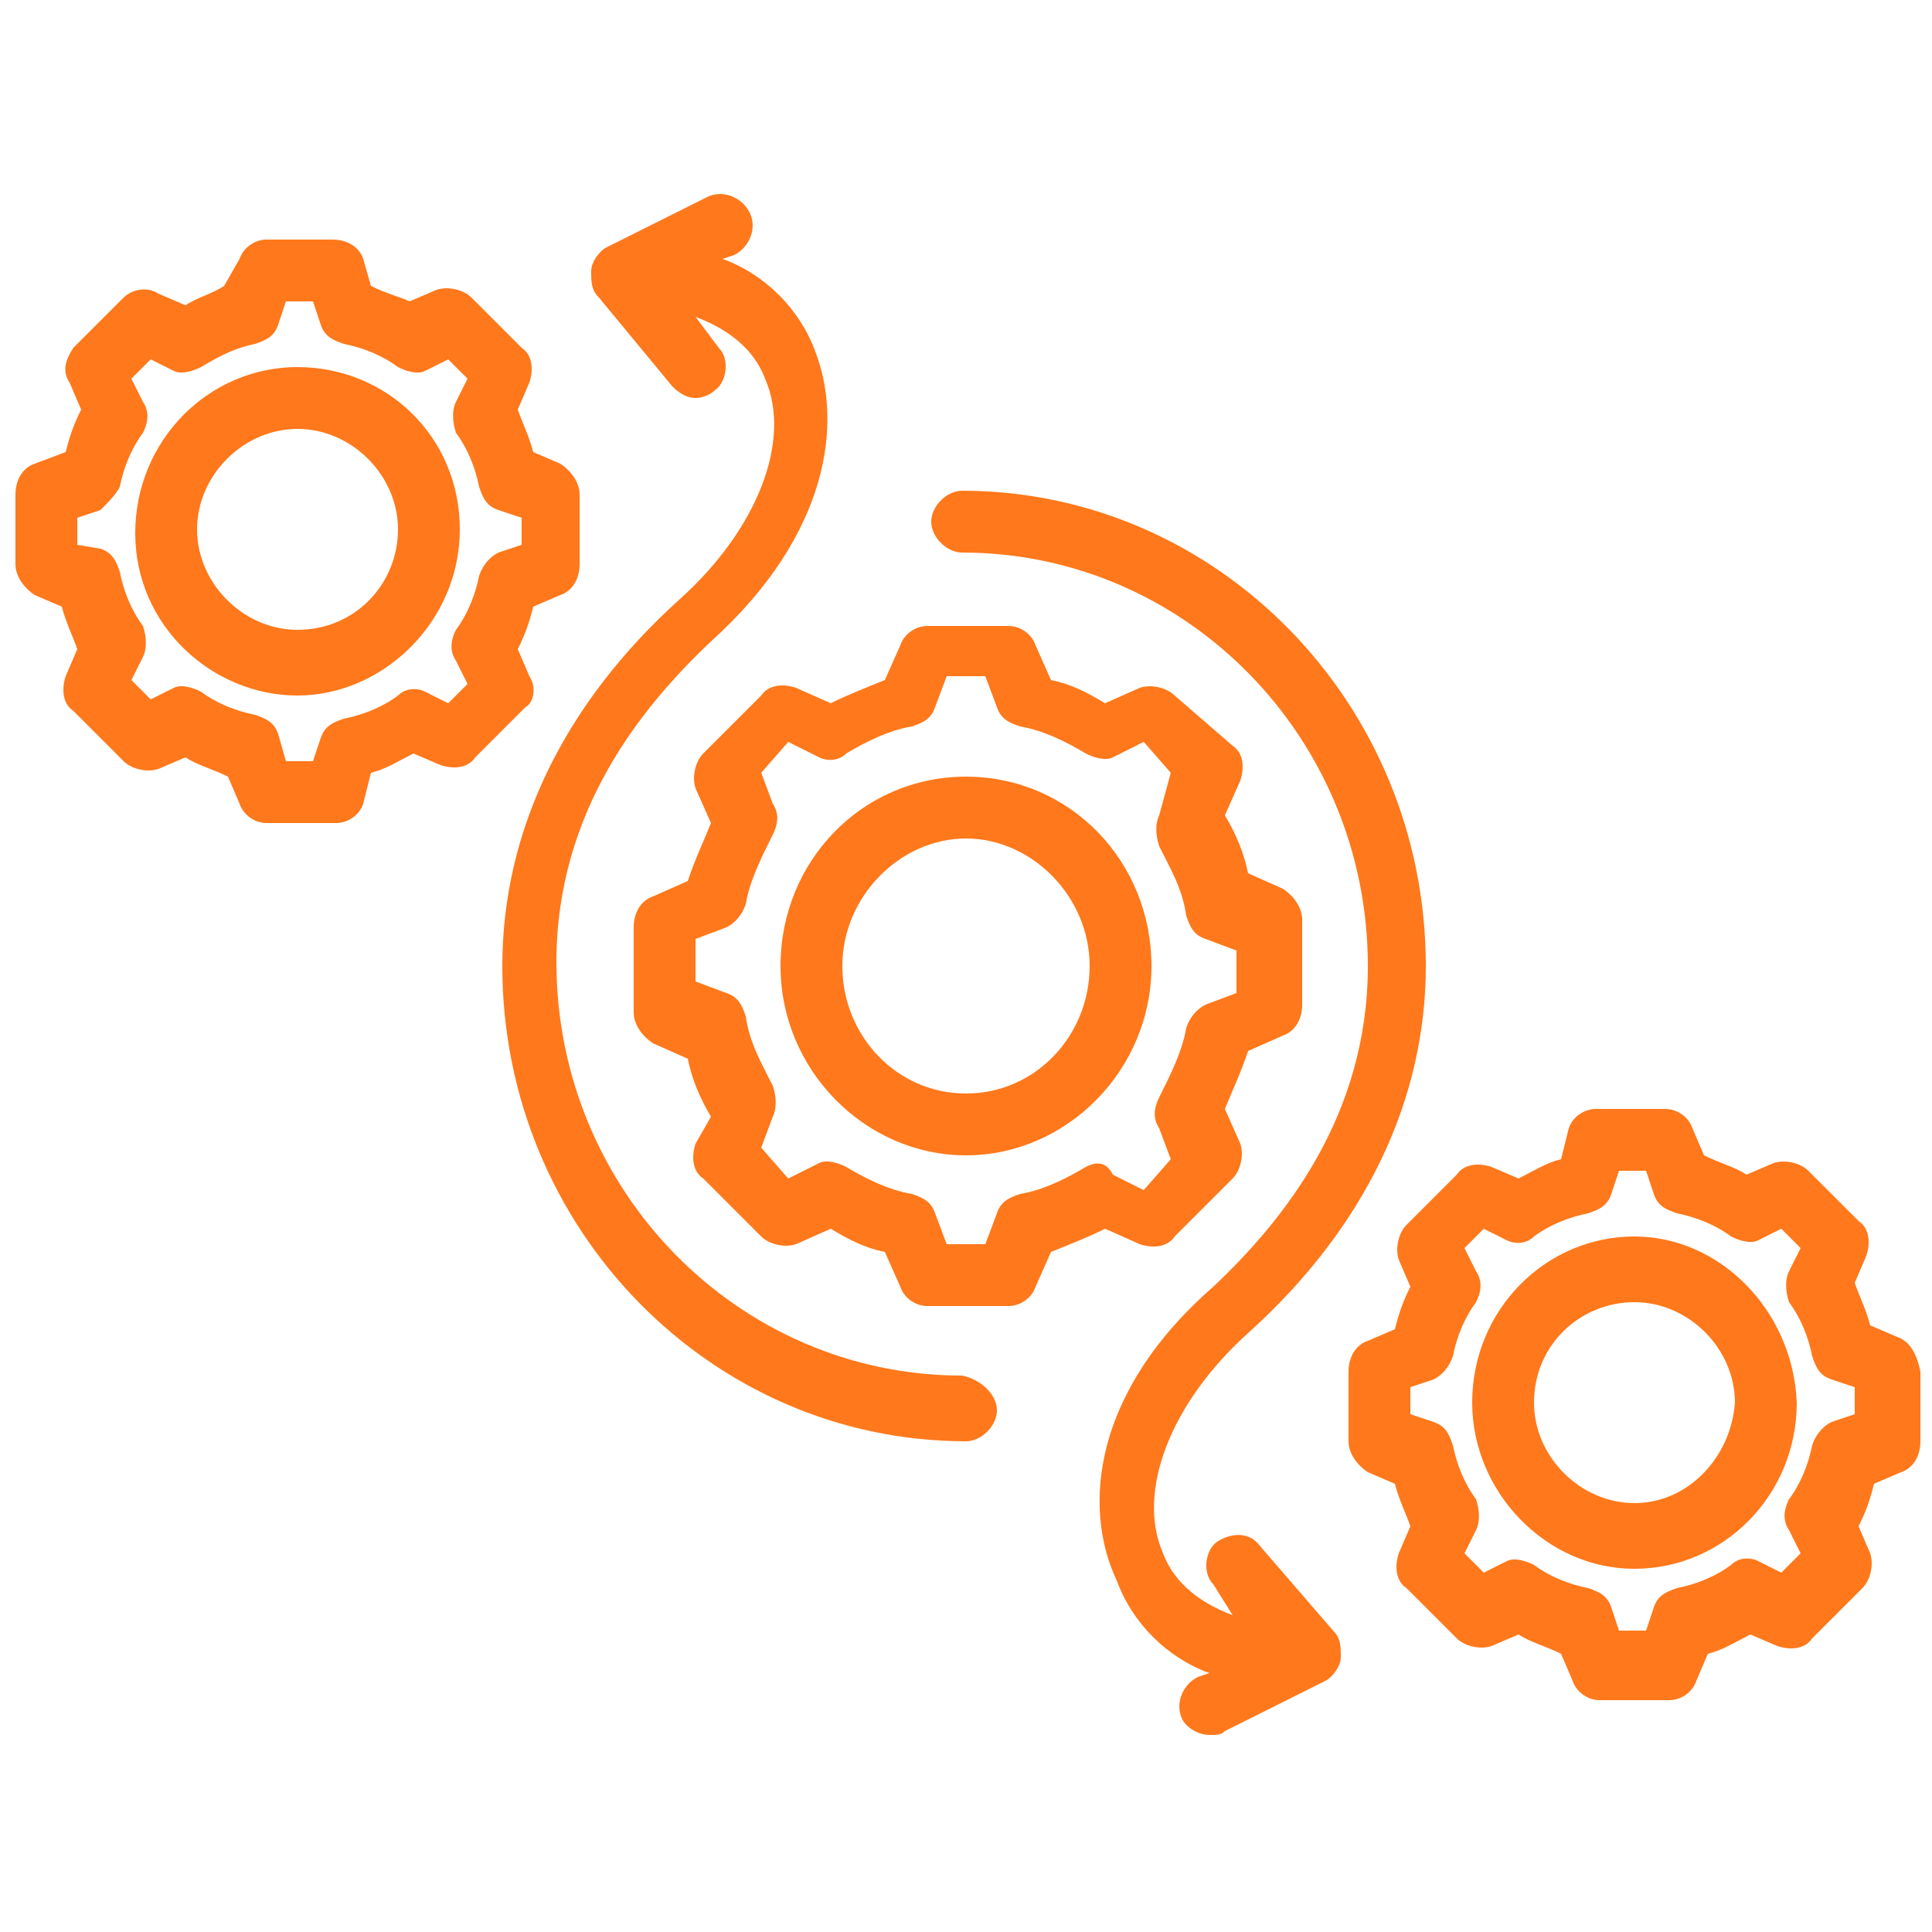 <?xml version="1.0" encoding="utf-8"?>
<!-- Generator: Adobe Illustrator 24.0.1, SVG Export Plug-In . SVG Version: 6.00 Build 0)  -->
<svg version="1.1" id="Layer_1" xmlns="http://www.w3.org/2000/svg" xmlns:xlink="http://www.w3.org/1999/xlink" x="0px" y="0px"
	 viewBox="0 0 50 50" style="enable-background:new 0 0 50 50;" xml:space="preserve">
<style type="text/css">
	.st0{fill:#FF781B;}
</style>
<path class="st0" d="M29.5,32.2c0.3,0.1,0.7,0.1,0.9-0.2l1.5-1.5c0.2-0.2,0.3-0.6,0.2-0.9l-0.4-0.9c0.2-0.5,0.4-0.9,0.6-1.5l0.9-0.4
	c0.3-0.1,0.5-0.4,0.5-0.8v-2.2c0-0.3-0.2-0.6-0.5-0.8l-0.9-0.4c-0.1-0.5-0.3-1-0.6-1.5l0.4-0.9c0.1-0.3,0.1-0.7-0.2-0.9L30.4,18
	c-0.2-0.2-0.6-0.3-0.9-0.2l-0.9,0.4c-0.5-0.3-0.9-0.5-1.4-0.6l-0.4-0.9c-0.1-0.3-0.4-0.5-0.7-0.5h-2.1c-0.3,0-0.6,0.2-0.7,0.5
	l-0.4,0.9c-0.5,0.2-1,0.4-1.4,0.6l-0.9-0.4c-0.3-0.1-0.7-0.1-0.9,0.2l-1.5,1.5c-0.2,0.2-0.3,0.6-0.2,0.9l0.4,0.9
	c-0.2,0.5-0.4,0.9-0.6,1.5l-0.9,0.4c-0.3,0.1-0.5,0.4-0.5,0.8v2.2c0,0.3,0.2,0.6,0.5,0.8l0.9,0.4c0.1,0.5,0.3,1,0.6,1.5L18,29.6
	c-0.1,0.3-0.1,0.7,0.2,0.9l1.5,1.5c0.2,0.2,0.6,0.3,0.9,0.2l0.9-0.4c0.5,0.3,0.9,0.5,1.4,0.6l0.4,0.9c0.1,0.3,0.4,0.5,0.7,0.5h2.1
	c0.3,0,0.6-0.2,0.7-0.5l0.4-0.9c0.5-0.2,1-0.4,1.4-0.6L29.5,32.2z M28.1,30.2c-0.5,0.3-1.1,0.6-1.7,0.7c-0.3,0.1-0.5,0.2-0.6,0.5
	l-0.3,0.8h-1l-0.3-0.8c-0.1-0.3-0.3-0.4-0.6-0.5c-0.6-0.1-1.2-0.4-1.7-0.7c-0.2-0.1-0.5-0.2-0.7-0.1l-0.8,0.4l-0.7-0.8l0.3-0.8
	c0.1-0.2,0.1-0.5,0-0.8c-0.3-0.6-0.6-1.1-0.7-1.8c-0.1-0.3-0.2-0.5-0.5-0.6l-0.8-0.3v-1.1l0.8-0.3c0.2-0.1,0.4-0.3,0.5-0.6
	c0.1-0.6,0.4-1.2,0.7-1.8c0.1-0.2,0.2-0.5,0-0.8l-0.3-0.8l0.7-0.8l0.8,0.4c0.2,0.1,0.5,0.1,0.7-0.1c0.5-0.3,1.1-0.6,1.7-0.7
	c0.3-0.1,0.5-0.2,0.6-0.5l0.3-0.8h1l0.3,0.8c0.1,0.3,0.3,0.4,0.6,0.5c0.6,0.1,1.2,0.4,1.7,0.7c0.2,0.1,0.5,0.2,0.7,0.1l0.8-0.4
	l0.7,0.8L30,21.1c-0.1,0.2-0.1,0.5,0,0.8c0.3,0.6,0.6,1.1,0.7,1.8c0.1,0.3,0.2,0.5,0.5,0.6l0.8,0.3v1.1l-0.8,0.3
	c-0.2,0.1-0.4,0.3-0.5,0.6c-0.1,0.6-0.4,1.2-0.7,1.8c-0.1,0.2-0.2,0.5,0,0.8l0.3,0.8l-0.7,0.8l-0.8-0.4C28.6,30,28.3,30.1,28.1,30.2
	z M25,20.1c-2.7,0-4.8,2.2-4.8,4.9s2.2,4.9,4.8,4.9s4.8-2.2,4.8-4.9S27.7,20.1,25,20.1z M25,28.3c-1.8,0-3.2-1.5-3.2-3.3
	c0-1.8,1.5-3.3,3.2-3.3s3.2,1.5,3.2,3.3C28.2,26.8,26.8,28.3,25,28.3z M13.7,17.5l-0.3-0.7c0.2-0.4,0.3-0.7,0.4-1.1l0.7-0.3
	c0.3-0.1,0.5-0.4,0.5-0.8v-1.8c0-0.3-0.2-0.6-0.5-0.8l-0.7-0.3c-0.1-0.4-0.3-0.8-0.4-1.1l0.3-0.7c0.1-0.3,0.1-0.7-0.2-0.9l-1.3-1.3
	c-0.2-0.2-0.6-0.3-0.9-0.2l-0.7,0.3C10.4,7.7,10,7.6,9.6,7.4L9.4,6.7C9.3,6.4,9,6.2,8.6,6.2H6.9c-0.3,0-0.6,0.2-0.7,0.5L5.8,7.4
	C5.5,7.6,5.1,7.7,4.8,7.9L4.1,7.6C3.8,7.4,3.4,7.5,3.2,7.7L1.9,9C1.7,9.3,1.6,9.6,1.8,9.9l0.3,0.7c-0.2,0.4-0.3,0.7-0.4,1.1L0.9,12
	c-0.3,0.1-0.5,0.4-0.5,0.8v1.8c0,0.3,0.2,0.6,0.5,0.8l0.7,0.3c0.1,0.4,0.3,0.8,0.4,1.1l-0.3,0.7c-0.1,0.3-0.1,0.7,0.2,0.9l1.3,1.3
	c0.2,0.2,0.6,0.3,0.9,0.2l0.7-0.3c0.3,0.2,0.7,0.3,1.1,0.5l0.3,0.7c0.1,0.3,0.4,0.5,0.7,0.5h1.8c0.3,0,0.6-0.2,0.7-0.5L9.6,20
	c0.4-0.1,0.7-0.3,1.1-0.5l0.7,0.3c0.3,0.1,0.7,0.1,0.9-0.2l1.3-1.3C13.8,18.2,13.9,17.8,13.7,17.5z M12.4,14.9
	c-0.1,0.5-0.3,1-0.6,1.4c-0.1,0.2-0.2,0.5,0,0.8l0.3,0.6l-0.5,0.5L11,17.9c-0.2-0.1-0.5-0.1-0.7,0.1c-0.4,0.3-0.9,0.5-1.4,0.6
	c-0.3,0.1-0.5,0.2-0.6,0.5l-0.2,0.6H7.4L7.2,19c-0.1-0.3-0.3-0.4-0.6-0.5c-0.5-0.1-1-0.3-1.4-0.6c-0.2-0.1-0.5-0.2-0.7-0.1l-0.6,0.3
	l-0.5-0.5l0.3-0.6c0.1-0.2,0.1-0.5,0-0.8c-0.3-0.4-0.5-0.9-0.6-1.4c-0.1-0.3-0.2-0.5-0.5-0.6L2,14.1v-0.7l0.6-0.2
	C2.8,13,3,12.8,3.1,12.6c0.1-0.5,0.3-1,0.6-1.4c0.1-0.2,0.2-0.5,0-0.8L3.4,9.8l0.5-0.5l0.6,0.3C4.7,9.7,5,9.6,5.2,9.5
	C5.7,9.2,6.1,9,6.6,8.9c0.3-0.1,0.5-0.2,0.6-0.5l0.2-0.6h0.7l0.2,0.6c0.1,0.3,0.3,0.4,0.6,0.5c0.5,0.1,1,0.3,1.4,0.6
	c0.2,0.1,0.5,0.2,0.7,0.1l0.6-0.3l0.5,0.5l-0.3,0.6c-0.1,0.2-0.1,0.5,0,0.8c0.3,0.4,0.5,0.9,0.6,1.4c0.1,0.3,0.2,0.5,0.5,0.6
	l0.6,0.2v0.7l-0.6,0.2C12.7,14.4,12.5,14.6,12.4,14.9z M7.7,9.5c-2.3,0-4.2,1.9-4.2,4.3S5.5,18,7.7,18s4.2-1.9,4.2-4.3
	S10,9.5,7.7,9.5z M7.7,16.3c-1.4,0-2.6-1.2-2.6-2.6s1.2-2.6,2.6-2.6s2.6,1.2,2.6,2.6S9.2,16.3,7.7,16.3z M49.1,34.6l-0.7-0.3
	c-0.1-0.4-0.3-0.8-0.4-1.1l0.3-0.7c0.1-0.3,0.1-0.7-0.2-0.9l-1.3-1.3c-0.2-0.2-0.6-0.3-0.9-0.2l-0.7,0.3c-0.3-0.2-0.7-0.3-1.1-0.5
	l-0.3-0.7c-0.1-0.3-0.4-0.5-0.7-0.5h-1.8c-0.3,0-0.6,0.2-0.7,0.5L40.4,30c-0.4,0.1-0.7,0.3-1.1,0.5l-0.7-0.3
	c-0.3-0.1-0.7-0.1-0.9,0.2l-1.3,1.3c-0.2,0.2-0.3,0.6-0.2,0.9l0.3,0.7c-0.2,0.4-0.3,0.7-0.4,1.1l-0.7,0.3c-0.3,0.1-0.5,0.4-0.5,0.8
	v1.8c0,0.3,0.2,0.6,0.5,0.8l0.7,0.3c0.1,0.4,0.3,0.8,0.4,1.1l-0.3,0.7c-0.1,0.3-0.1,0.7,0.2,0.9l1.3,1.3c0.2,0.2,0.6,0.3,0.9,0.2
	l0.7-0.3c0.3,0.2,0.7,0.3,1.1,0.5l0.3,0.7c0.1,0.3,0.4,0.5,0.7,0.5h1.8c0.3,0,0.6-0.2,0.7-0.5l0.3-0.7c0.4-0.1,0.7-0.3,1.1-0.5
	l0.7,0.3c0.3,0.1,0.7,0.1,0.9-0.2l1.3-1.3c0.2-0.2,0.3-0.6,0.2-0.9l-0.3-0.7c0.2-0.4,0.3-0.7,0.4-1.1l0.7-0.3
	c0.3-0.1,0.5-0.4,0.5-0.8v-1.8C49.6,35,49.4,34.7,49.1,34.6z M48,36.6l-0.6,0.2c-0.2,0.1-0.4,0.3-0.5,0.6c-0.1,0.5-0.3,1-0.6,1.4
	c-0.1,0.2-0.2,0.5,0,0.8l0.3,0.6l-0.5,0.5l-0.6-0.3c-0.2-0.1-0.5-0.1-0.7,0.1c-0.4,0.3-0.9,0.5-1.4,0.6c-0.3,0.1-0.5,0.2-0.6,0.5
	l-0.2,0.6h-0.7l-0.2-0.6c-0.1-0.3-0.3-0.4-0.6-0.5c-0.5-0.1-1-0.3-1.4-0.6c-0.2-0.1-0.5-0.2-0.7-0.1l-0.6,0.3l-0.5-0.5l0.3-0.6
	c0.1-0.2,0.1-0.5,0-0.8c-0.3-0.4-0.5-0.9-0.6-1.4c-0.1-0.3-0.2-0.5-0.5-0.6l-0.6-0.2v-0.7l0.6-0.2c0.2-0.1,0.4-0.3,0.5-0.6
	c0.1-0.5,0.3-1,0.6-1.4c0.1-0.2,0.2-0.5,0-0.8l-0.3-0.6l0.5-0.5l0.6,0.3c0.2,0.1,0.5,0.1,0.7-0.1c0.4-0.3,0.9-0.5,1.4-0.6
	c0.3-0.1,0.5-0.2,0.6-0.5l0.2-0.6h0.7l0.2,0.6c0.1,0.3,0.3,0.4,0.6,0.5c0.5,0.1,1,0.3,1.4,0.6c0.2,0.1,0.5,0.2,0.7,0.1l0.6-0.3
	l0.5,0.5l-0.3,0.6c-0.1,0.2-0.1,0.5,0,0.8c0.3,0.4,0.5,0.9,0.6,1.4c0.1,0.3,0.2,0.5,0.5,0.6l0.6,0.2L48,36.6L48,36.6z M42.3,32
	c-2.3,0-4.2,1.9-4.2,4.3c0,2.3,1.9,4.3,4.2,4.3c2.3,0,4.2-1.9,4.2-4.3C46.4,33.9,44.5,32,42.3,32z M42.3,38.9
	c-1.4,0-2.6-1.2-2.6-2.6c0-1.5,1.2-2.6,2.6-2.6c1.4,0,2.6,1.2,2.6,2.6C44.8,37.7,43.7,38.9,42.3,38.9z M34.5,42.2
	c0.2,0.2,0.2,0.4,0.2,0.7c0,0.2-0.2,0.5-0.4,0.6l-2.6,1.3c-0.1,0.1-0.2,0.1-0.4,0.1c-0.3,0-0.6-0.2-0.7-0.4c-0.2-0.4,0-0.9,0.4-1.1
	l0.3-0.1c-1.1-0.4-2-1.3-2.4-2.4C28,39,28.3,36,31.4,33.3c1.8-1.7,4-4.4,4-8.3c0-5.9-4.7-10.7-10.5-10.7c-0.4,0-0.8-0.4-0.8-0.8
	s0.4-0.8,0.8-0.8c6.6,0,12,5.5,12,12.3c0,3.5-1.6,6.8-4.6,9.5c-2,1.8-2.9,4.1-2.2,5.7c0.3,0.8,1,1.3,1.8,1.6L31.4,41
	c-0.3-0.3-0.2-0.9,0.1-1.1s0.8-0.3,1.1,0.1L34.5,42.2z M25.8,36.5c0,0.4-0.4,0.8-0.8,0.8c-6.6,0-12-5.5-12-12.3
	c0-3.5,1.6-6.8,4.6-9.5c2-1.8,2.9-4.1,2.2-5.7c-0.3-0.8-1-1.3-1.8-1.6L18.6,9c0.3,0.3,0.2,0.9-0.1,1.1c-0.1,0.1-0.3,0.2-0.5,0.2
	c-0.2,0-0.4-0.1-0.6-0.3l-1.9-2.3c-0.2-0.2-0.2-0.4-0.2-0.7c0-0.2,0.2-0.5,0.4-0.6l2.6-1.3c0.4-0.2,0.9,0,1.1,0.4s0,0.9-0.4,1.1
	l-0.3,0.1c1.1,0.4,2,1.3,2.4,2.4c0.7,1.8,0.4,4.7-2.7,7.5c-1.8,1.7-4,4.4-4,8.3c0,5.9,4.7,10.7,10.5,10.7
	C25.4,35.7,25.8,36.1,25.8,36.5z"/>
</svg>

